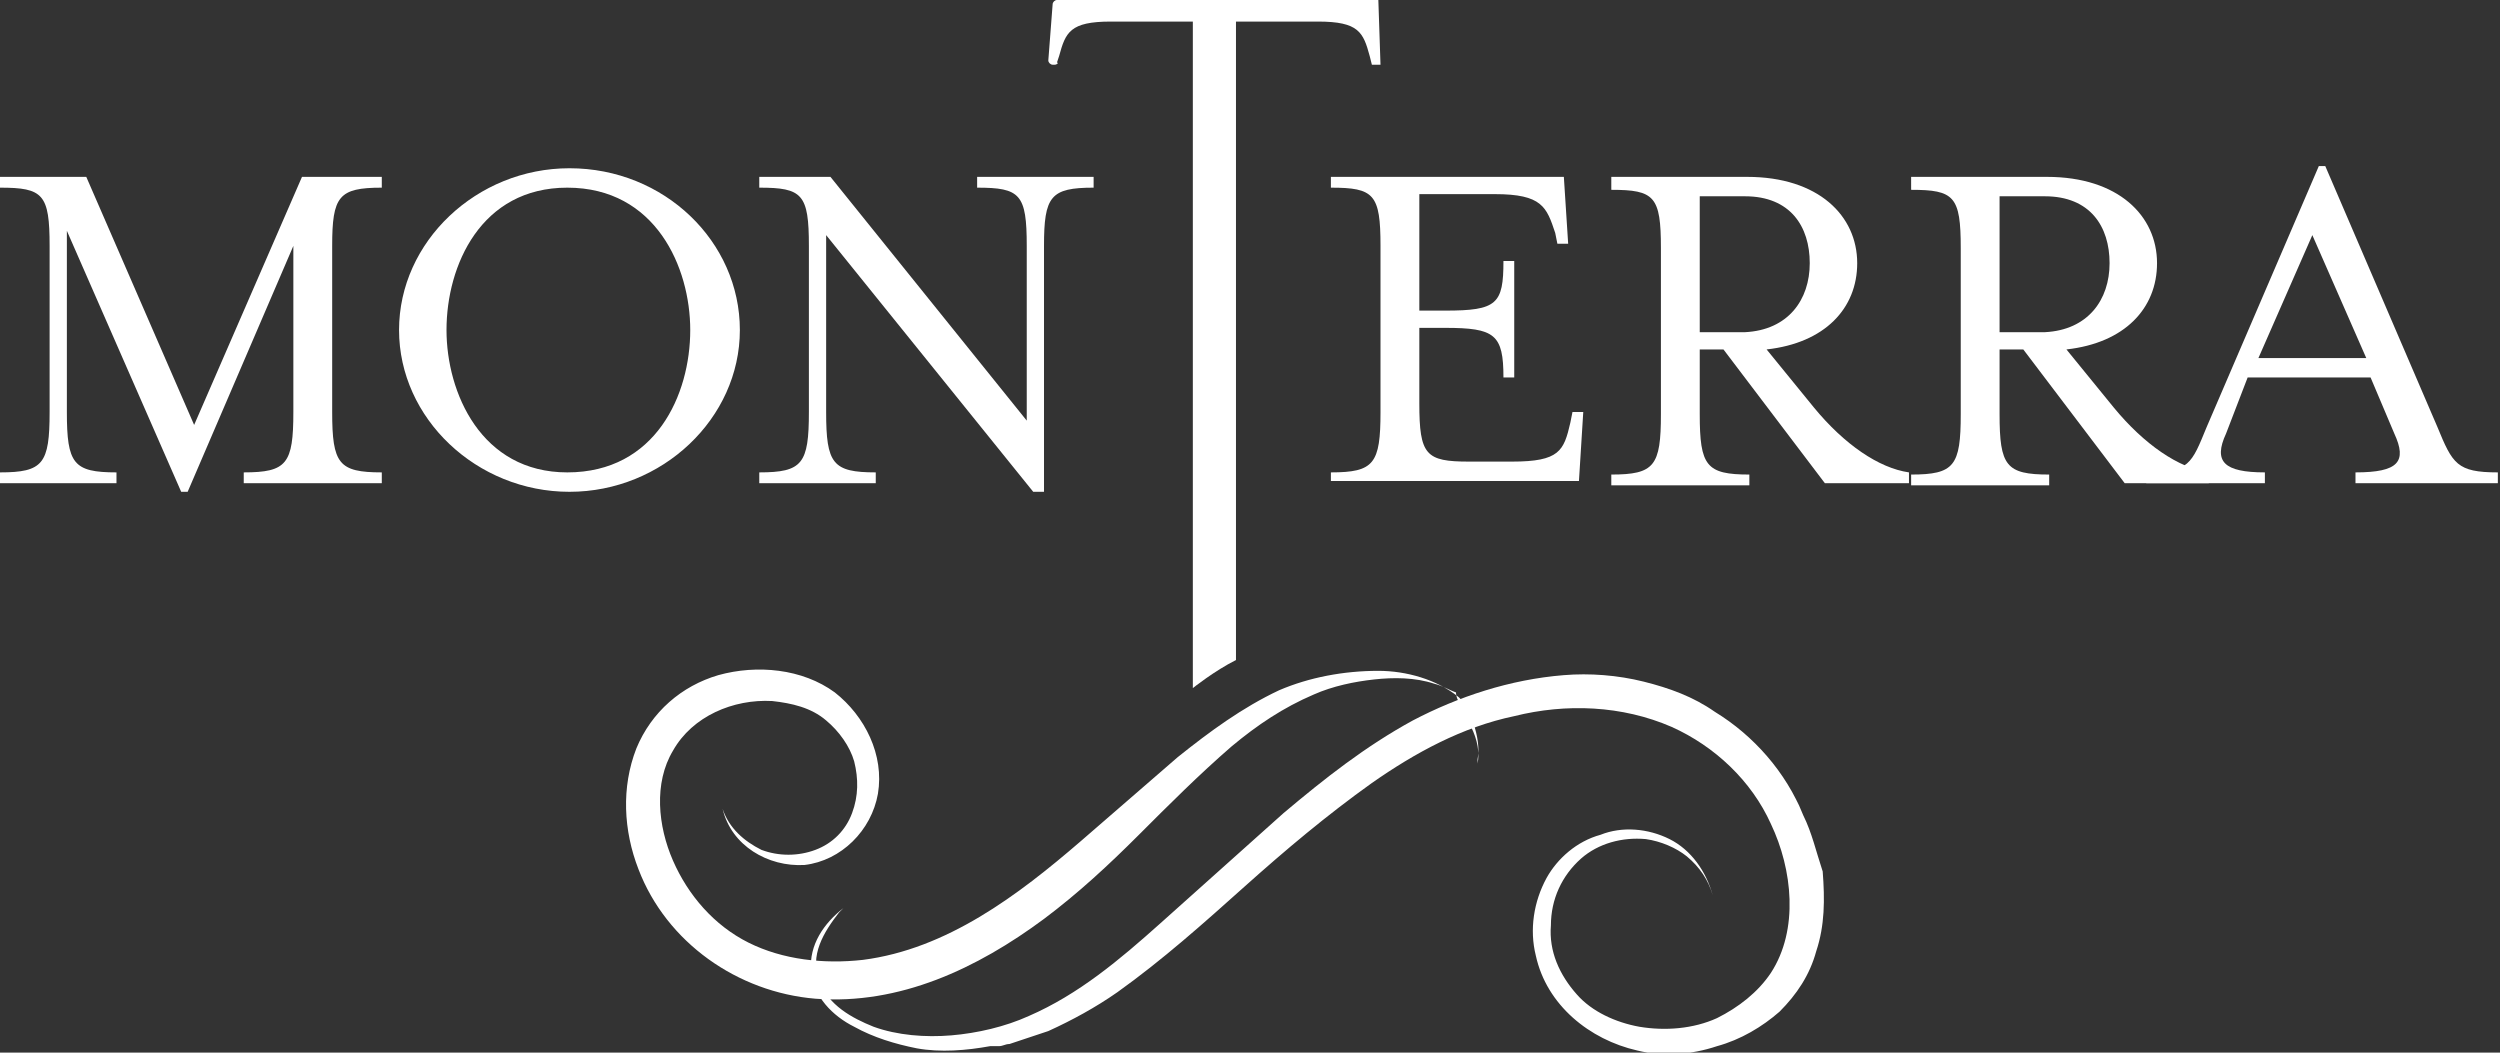 <?xml version="1.0" encoding="utf-8"?>
<!-- Generator: Adobe Illustrator 28.1.0, SVG Export Plug-In . SVG Version: 6.00 Build 0)  -->
<svg version="1.1" id="Layer_1" xmlns="http://www.w3.org/2000/svg" xmlns:xlink="http://www.w3.org/1999/xlink" x="0px" y="0px"
	 viewBox="0 0 115.9 48.8" style="enable-background:new 0 0 115.9 48.8;" xml:space="preserve">
<rect x="0" y="0" width="115.9" height="48.8" fill="#333333" stroke="none"/>
<style type="text/css">
	.st0{fill:#FFFFFF;}
</style>
<g>
	<path class="st0" d="M68.2,33.7c0.3,0.6,0.4,1.2,0.3,1.7c0-0.1,0-0.1,0-0.2c0.1-0.5,0-1.1-0.2-1.7c-0.3-0.9-0.7-1.2-0.7-1.2
		c-1-0.8-2.4-1.2-3.7-1.2c-1.6,0-3.2,0.3-4.6,0.9c-1.7,0.8-3.2,1.9-4.7,3.1c-1.5,1.3-3,2.6-4.5,3.9c-2.9,2.5-6.2,5-10.1,5.5
		c-1.8,0.2-3.7,0-5.3-0.8c-1.6-0.8-2.8-2.2-3.5-3.8c-0.7-1.6-0.9-3.6,0-5.1c0.9-1.6,2.8-2.4,4.6-2.3c0.9,0.1,1.8,0.3,2.5,0.9
		c0.6,0.5,1.1,1.2,1.3,1.9c0.2,0.8,0.2,1.6-0.1,2.4c-0.3,0.8-0.9,1.4-1.7,1.7c-0.8,0.3-1.7,0.3-2.5,0c-0.8-0.4-1.5-1-1.8-1.9
		c0.4,1.7,2.1,2.7,3.8,2.6c1.7-0.2,3.1-1.6,3.4-3.3c0.3-1.8-0.6-3.6-2-4.7c-1.5-1.1-3.6-1.3-5.4-0.8c-1.7,0.5-3.1,1.7-3.8,3.4
		c-0.7,1.8-0.6,3.8,0.1,5.6c1.3,3.4,4.6,5.7,8.2,6c3.9,0.3,7.5-1.4,10.6-3.7c1.6-1.2,3-2.5,4.4-3.9c1.4-1.4,2.8-2.8,4.3-4.1
		c1.2-1,2.4-1.8,3.8-2.4c0.9-0.4,1.9-0.6,2.8-0.7c0.9-0.1,1.9-0.1,2.8,0.2c0.4,0.1,0.7,0.3,1,0.4C67.5,32.5,67.8,32.7,68.2,33.7z"/>
	<g>
		<path class="st0" d="M3.1,19.1c0,2.4,0.3,2.8,2.3,2.8v0.5H0v-0.5c2,0,2.3-0.4,2.3-2.8v-7.7C2.3,9,2,8.7,0,8.7V8.2h4l5,11.5l5-11.5
			h3.7v0.5c-2,0-2.3,0.4-2.3,2.7v7.7c0,2.4,0.3,2.8,2.3,2.8v0.5h-6.4v-0.5c2,0,2.3-0.4,2.3-2.8v-7.7L8.7,22.8H8.4L3.1,10.7V19.1z"/>
		<path class="st0" d="M26.4,22.8c-4.3,0-7.9-3.4-7.9-7.5c0-4.1,3.6-7.5,7.9-7.5c4.4,0,7.9,3.4,7.9,7.5
			C34.3,19.4,30.7,22.8,26.4,22.8z M20.7,15.3c0,2.9,1.6,6.6,5.6,6.6c4.1,0,5.7-3.6,5.7-6.6c0-2.9-1.6-6.6-5.7-6.6
			C22.3,8.7,20.7,12.3,20.7,15.3z"/>
		<path class="st0" d="M47.6,11.4c0-2.4-0.3-2.7-2.3-2.7V8.2h5.4v0.5c-2,0-2.3,0.4-2.3,2.7v11.4h-0.5l-9.6-11.9v8.2
			c0,2.4,0.3,2.8,2.3,2.8v0.5h-5.4v-0.5c2,0,2.3-0.4,2.3-2.8v-7.7c0-2.4-0.3-2.7-2.3-2.7V8.2h3.3l9.1,11.3V11.4z"/>
		<path class="st0" d="M55.3,31.9V1h-3.8c-1.9,0-2.1,0.5-2.4,1.6l-0.1,0.3C49.1,2.9,49,3,48.9,3h-0.1c-0.1,0-0.2-0.1-0.2-0.2
			l0.2-2.6C48.8,0.1,48.9,0,49,0h14.9L64,3h-0.4l-0.1-0.4C63.2,1.5,63,1,61.1,1h-3.8v29.6C56.3,31.1,55.3,31.9,55.3,31.9z"/>
		<path class="st0" d="M61.7,21.9c2,0,2.3-0.4,2.3-2.8v-7.7c0-2.4-0.3-2.7-2.3-2.7V8.2h10.8l0.2,3.1h-0.5l-0.1-0.5
			C71.7,9.6,71.5,9,69.3,9h-3.5v5.4H67c2.4,0,2.7-0.3,2.7-2.3h0.5v5.4h-0.5c0-2-0.4-2.3-2.7-2.3h-1.2v3.5c0,2.4,0.3,2.7,2.3,2.7h2
			c2.2,0,2.4-0.5,2.7-1.8l0.1-0.5h0.5l-0.2,3.2H61.7V21.9z"/>
		<path class="st0" d="M84.1,18.9c1.4,1.7,3,2.8,4.4,3v0.5h-3.9l-4.7-6.2h-1.1v3c0,2.4,0.3,2.8,2.3,2.8v0.5h-6.4v-0.5
			c2,0,2.3-0.4,2.3-2.8v-7.7c0-2.4-0.3-2.7-2.3-2.7V8.2h6.3c3.3,0,5.1,1.8,5.1,4c0,2.1-1.5,3.7-4.2,4L84.1,18.9z M83.9,12.2
			c0-1.7-0.9-3.1-3-3.1h-2.1v6.3h2.1C82.9,15.3,83.9,13.9,83.9,12.2z"/>
		<path class="st0" d="M98,18.9c1.4,1.7,3,2.8,4.4,3v0.5h-3.9l-4.7-6.2h-1.1v3c0,2.4,0.3,2.8,2.3,2.8v0.5h-6.4v-0.5
			c2,0,2.3-0.4,2.3-2.8v-7.7c0-2.4-0.3-2.7-2.3-2.7V8.2h6.3c3.3,0,5.1,1.8,5.1,4c0,2.1-1.5,3.7-4.2,4L98,18.9z M97.8,12.2
			c0-1.7-0.9-3.1-3-3.1h-2.1v6.3h2.1C96.8,15.3,97.8,13.9,97.8,12.2z"/>
		<path class="st0" d="M103.2,20.1c-0.6,1.3-0.1,1.8,1.8,1.8v0.5h-5.5v-0.5c2,0,2.1-0.4,2.8-2.1l5.2-12.1h0.3l5.2,12.1
			c0.7,1.7,0.9,2.1,2.8,2.1v0.5h-6.6v-0.5c2,0,2.4-0.5,1.8-1.8l-1.1-2.6h-5.7L103.2,20.1z M107.2,10.9l-2.5,5.7h5L107.2,10.9z"/>
	</g>
	<path class="st0" d="M83.6,37.8c-0.8-2-2.3-3.7-4.1-4.8c-1-0.7-2.1-1.1-3.3-1.4c-1.2-0.3-2.5-0.4-3.7-0.3c-2.5,0.2-4.9,1-7,2.1
		c-2.2,1.2-4.1,2.7-6,4.3c-1.9,1.7-3.8,3.4-5.7,5.1c-1.9,1.7-3.8,3.3-6.1,4.3c-1.1,0.5-2.4,0.8-3.6,0.9c-1.2,0.1-2.5,0-3.6-0.4
		c-1-0.4-2.1-1-2.5-2.1c-0.5-1.2,0.2-2.3,0.9-3.2c0.1-0.1,0.1-0.1,0.2-0.2c-0.9,0.7-1.6,1.7-1.5,2.9c0.1,1.2,1,2.1,2,2.6
		c0.9,0.5,1.9,0.8,2.9,1c1.1,0.2,2.3,0.1,3.4-0.1c0.2,0,0.2,0,0.2,0c0.1,0,0.2,0,0.2,0c0.2,0,0.3-0.1,0.5-0.1
		c0.6-0.2,1.2-0.4,1.8-0.6c1.1-0.5,2.2-1.1,3.2-1.8c2.1-1.5,4-3.2,5.9-4.9c1.9-1.7,3.8-3.3,5.9-4.8c2-1.4,4.2-2.6,6.6-3.1
		c2.4-0.6,5-0.5,7.3,0.5c2,0.9,3.7,2.5,4.6,4.5c1,2.1,1.3,4.9,0,6.9c-0.6,0.9-1.5,1.6-2.5,2.1c-1.1,0.5-2.4,0.6-3.6,0.4
		c-1.1-0.2-2.2-0.7-2.9-1.5c-0.8-0.9-1.3-2-1.2-3.2c0-1.2,0.5-2.3,1.4-3.1c0.8-0.7,1.9-1,3-0.9c0.7,0.1,1.4,0.4,1.9,0.8
		c0.6,0.5,1,1.1,1.2,1.8c-0.3-1.1-1-2.1-2-2.6c-1-0.5-2.2-0.6-3.2-0.2c-1.1,0.3-2,1.1-2.5,2c-0.6,1.1-0.8,2.4-0.5,3.6
		c0.5,2.3,2.5,3.9,4.7,4.4c1.2,0.3,2.5,0.2,3.7-0.2c1.1-0.3,2.1-0.9,2.9-1.6c0.8-0.8,1.4-1.7,1.7-2.8c0.4-1.2,0.4-2.4,0.3-3.7
		C84.2,39.5,84,38.6,83.6,37.8C82.8,35.9,84,38.8,83.6,37.8z"/>
</g>
</svg>
